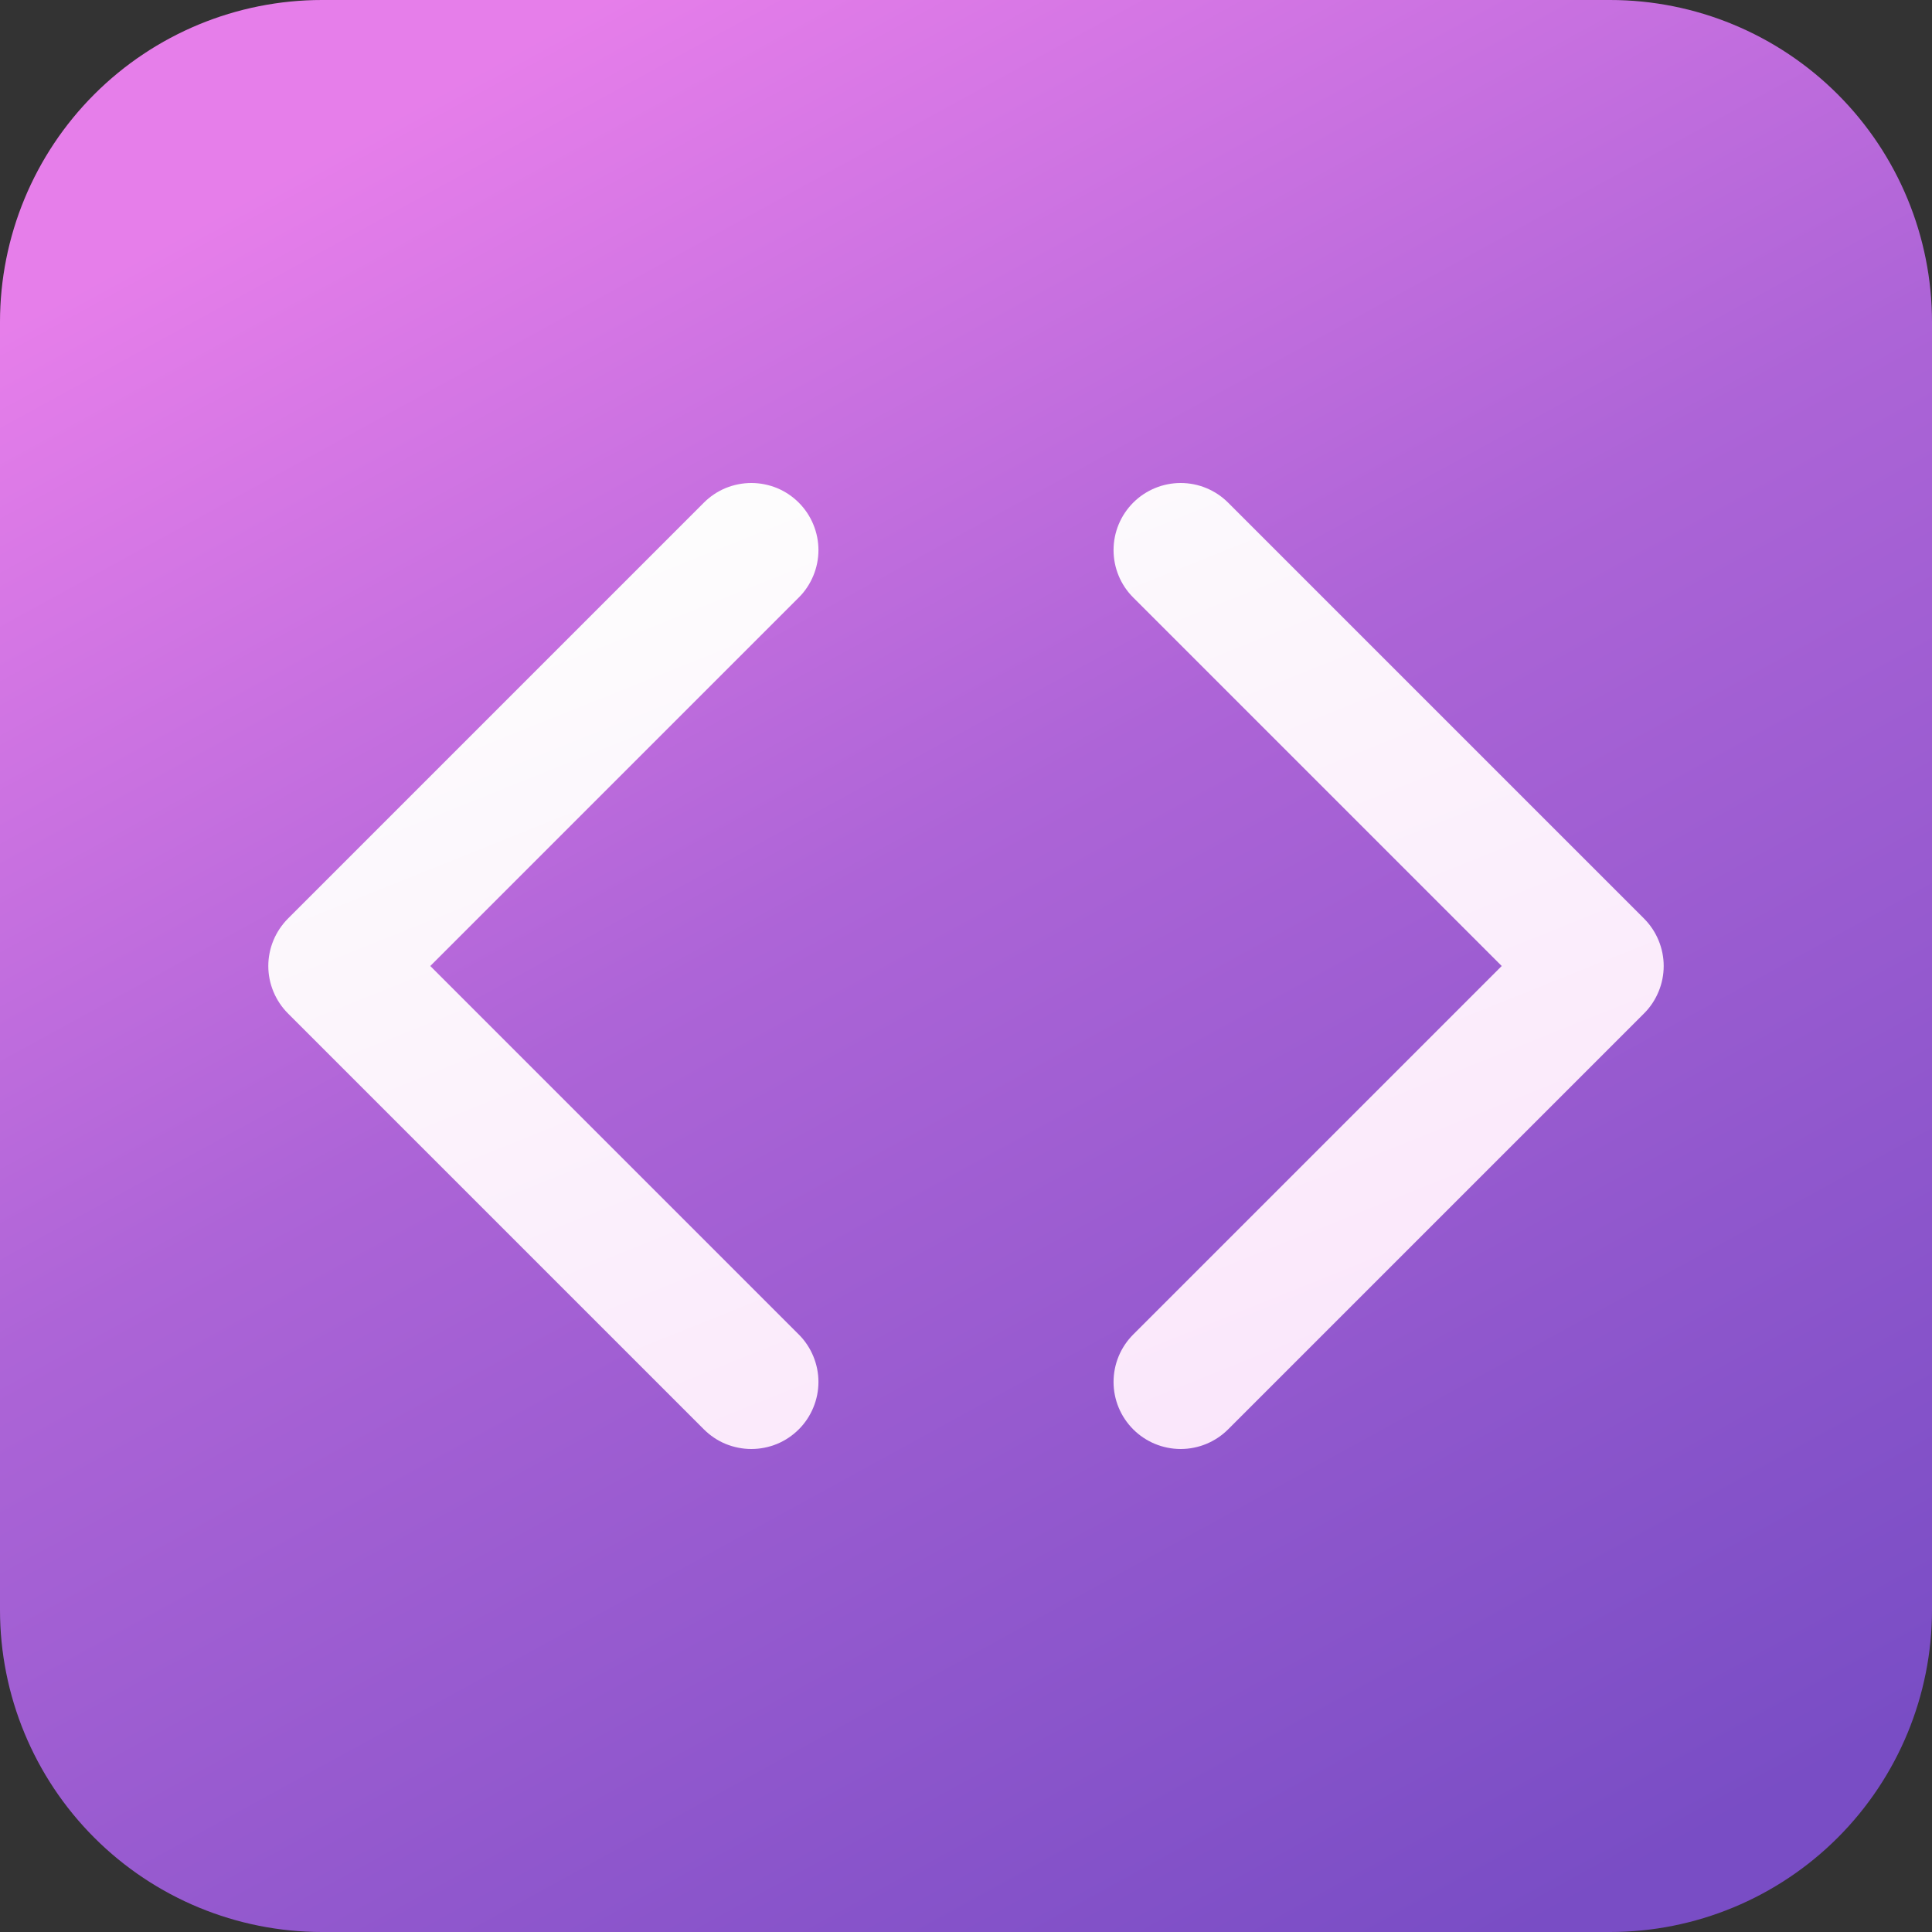<?xml version="1.0" encoding="UTF-8"?> <svg xmlns="http://www.w3.org/2000/svg" width="32" height="32" viewBox="0 0 32 32" fill="none"><rect x="0" y="0" width="32" height="32" fill="#333333" stroke="none"/><g clip-path="url(#clip0_4173_1734)"><path d="M5.333 0C3.919 0 2.562 0.562 1.562 1.562C0.562 2.562 0 3.919 0 5.333V26.667C0 28.081 0.562 29.438 1.562 30.438C2.562 31.438 3.919 32 5.333 32H26.667C28.081 32 29.438 31.438 30.438 30.438C31.438 29.438 32 28.081 32 26.667V5.333C32 3.919 31.438 2.562 30.438 1.562C29.438 0.562 28.081 0 26.667 0H5.333Z" fill="url(#paint0_linear_4173_1734)"></path><path d="M13.23 8.325C13.334 8.429 13.415 8.551 13.471 8.686C13.527 8.821 13.556 8.965 13.556 9.111C13.556 9.257 13.527 9.402 13.471 9.536C13.415 9.671 13.334 9.794 13.23 9.897L7.127 16L13.23 22.103C13.334 22.206 13.415 22.329 13.471 22.464C13.527 22.599 13.556 22.743 13.556 22.889C13.556 23.035 13.527 23.179 13.471 23.314C13.415 23.449 13.334 23.572 13.23 23.675C13.127 23.778 13.005 23.86 12.87 23.916C12.735 23.971 12.591 24 12.444 24C12.299 24 12.154 23.971 12.019 23.916C11.884 23.86 11.762 23.778 11.659 23.675L4.77 16.786C4.667 16.683 4.585 16.56 4.529 16.425C4.473 16.291 4.444 16.146 4.444 16C4.444 15.854 4.473 15.71 4.529 15.575C4.585 15.44 4.667 15.318 4.77 15.214L11.659 8.325C11.762 8.222 11.884 8.14 12.019 8.084C12.154 8.029 12.299 8 12.444 8C12.591 8 12.735 8.029 12.87 8.084C13.005 8.14 13.127 8.222 13.23 8.325ZM20.341 8.325L27.23 15.214C27.334 15.318 27.415 15.44 27.471 15.575C27.527 15.71 27.556 15.854 27.556 16C27.556 16.146 27.527 16.291 27.471 16.425C27.415 16.56 27.334 16.683 27.23 16.786L20.341 23.675C20.133 23.883 19.85 24 19.556 24C19.261 24 18.978 23.883 18.77 23.675C18.561 23.466 18.444 23.184 18.444 22.889C18.444 22.594 18.561 22.312 18.77 22.103L24.873 16L18.77 9.897C18.561 9.689 18.444 9.406 18.444 9.111C18.444 8.816 18.561 8.534 18.77 8.325C18.978 8.117 19.261 8 19.556 8C19.85 8 20.133 8.117 20.341 8.325Z" fill="url(#paint1_linear_4173_1734)"></path></g><defs><linearGradient id="paint0_linear_4173_1734" x1="7.803" y1="-3.75324e-07" x2="25.351" y2="32" gradientUnits="userSpaceOnUse"><stop offset="0.028" stop-color="#E67EEA"></stop><stop offset="0.438" stop-color="#AD64D7"></stop><stop offset="1" stop-color="#794DC5"></stop></linearGradient><linearGradient id="paint1_linear_4173_1734" x1="9.925" y1="8.615" x2="19.586" y2="32.698" gradientUnits="userSpaceOnUse"><stop stop-color="#FDFDFD"></stop><stop offset="1" stop-color="#F9DCFA"></stop></linearGradient><clipPath id="clip0_4173_1734"><rect width="32" height="32" fill="white"></rect></clipPath></defs></svg> 